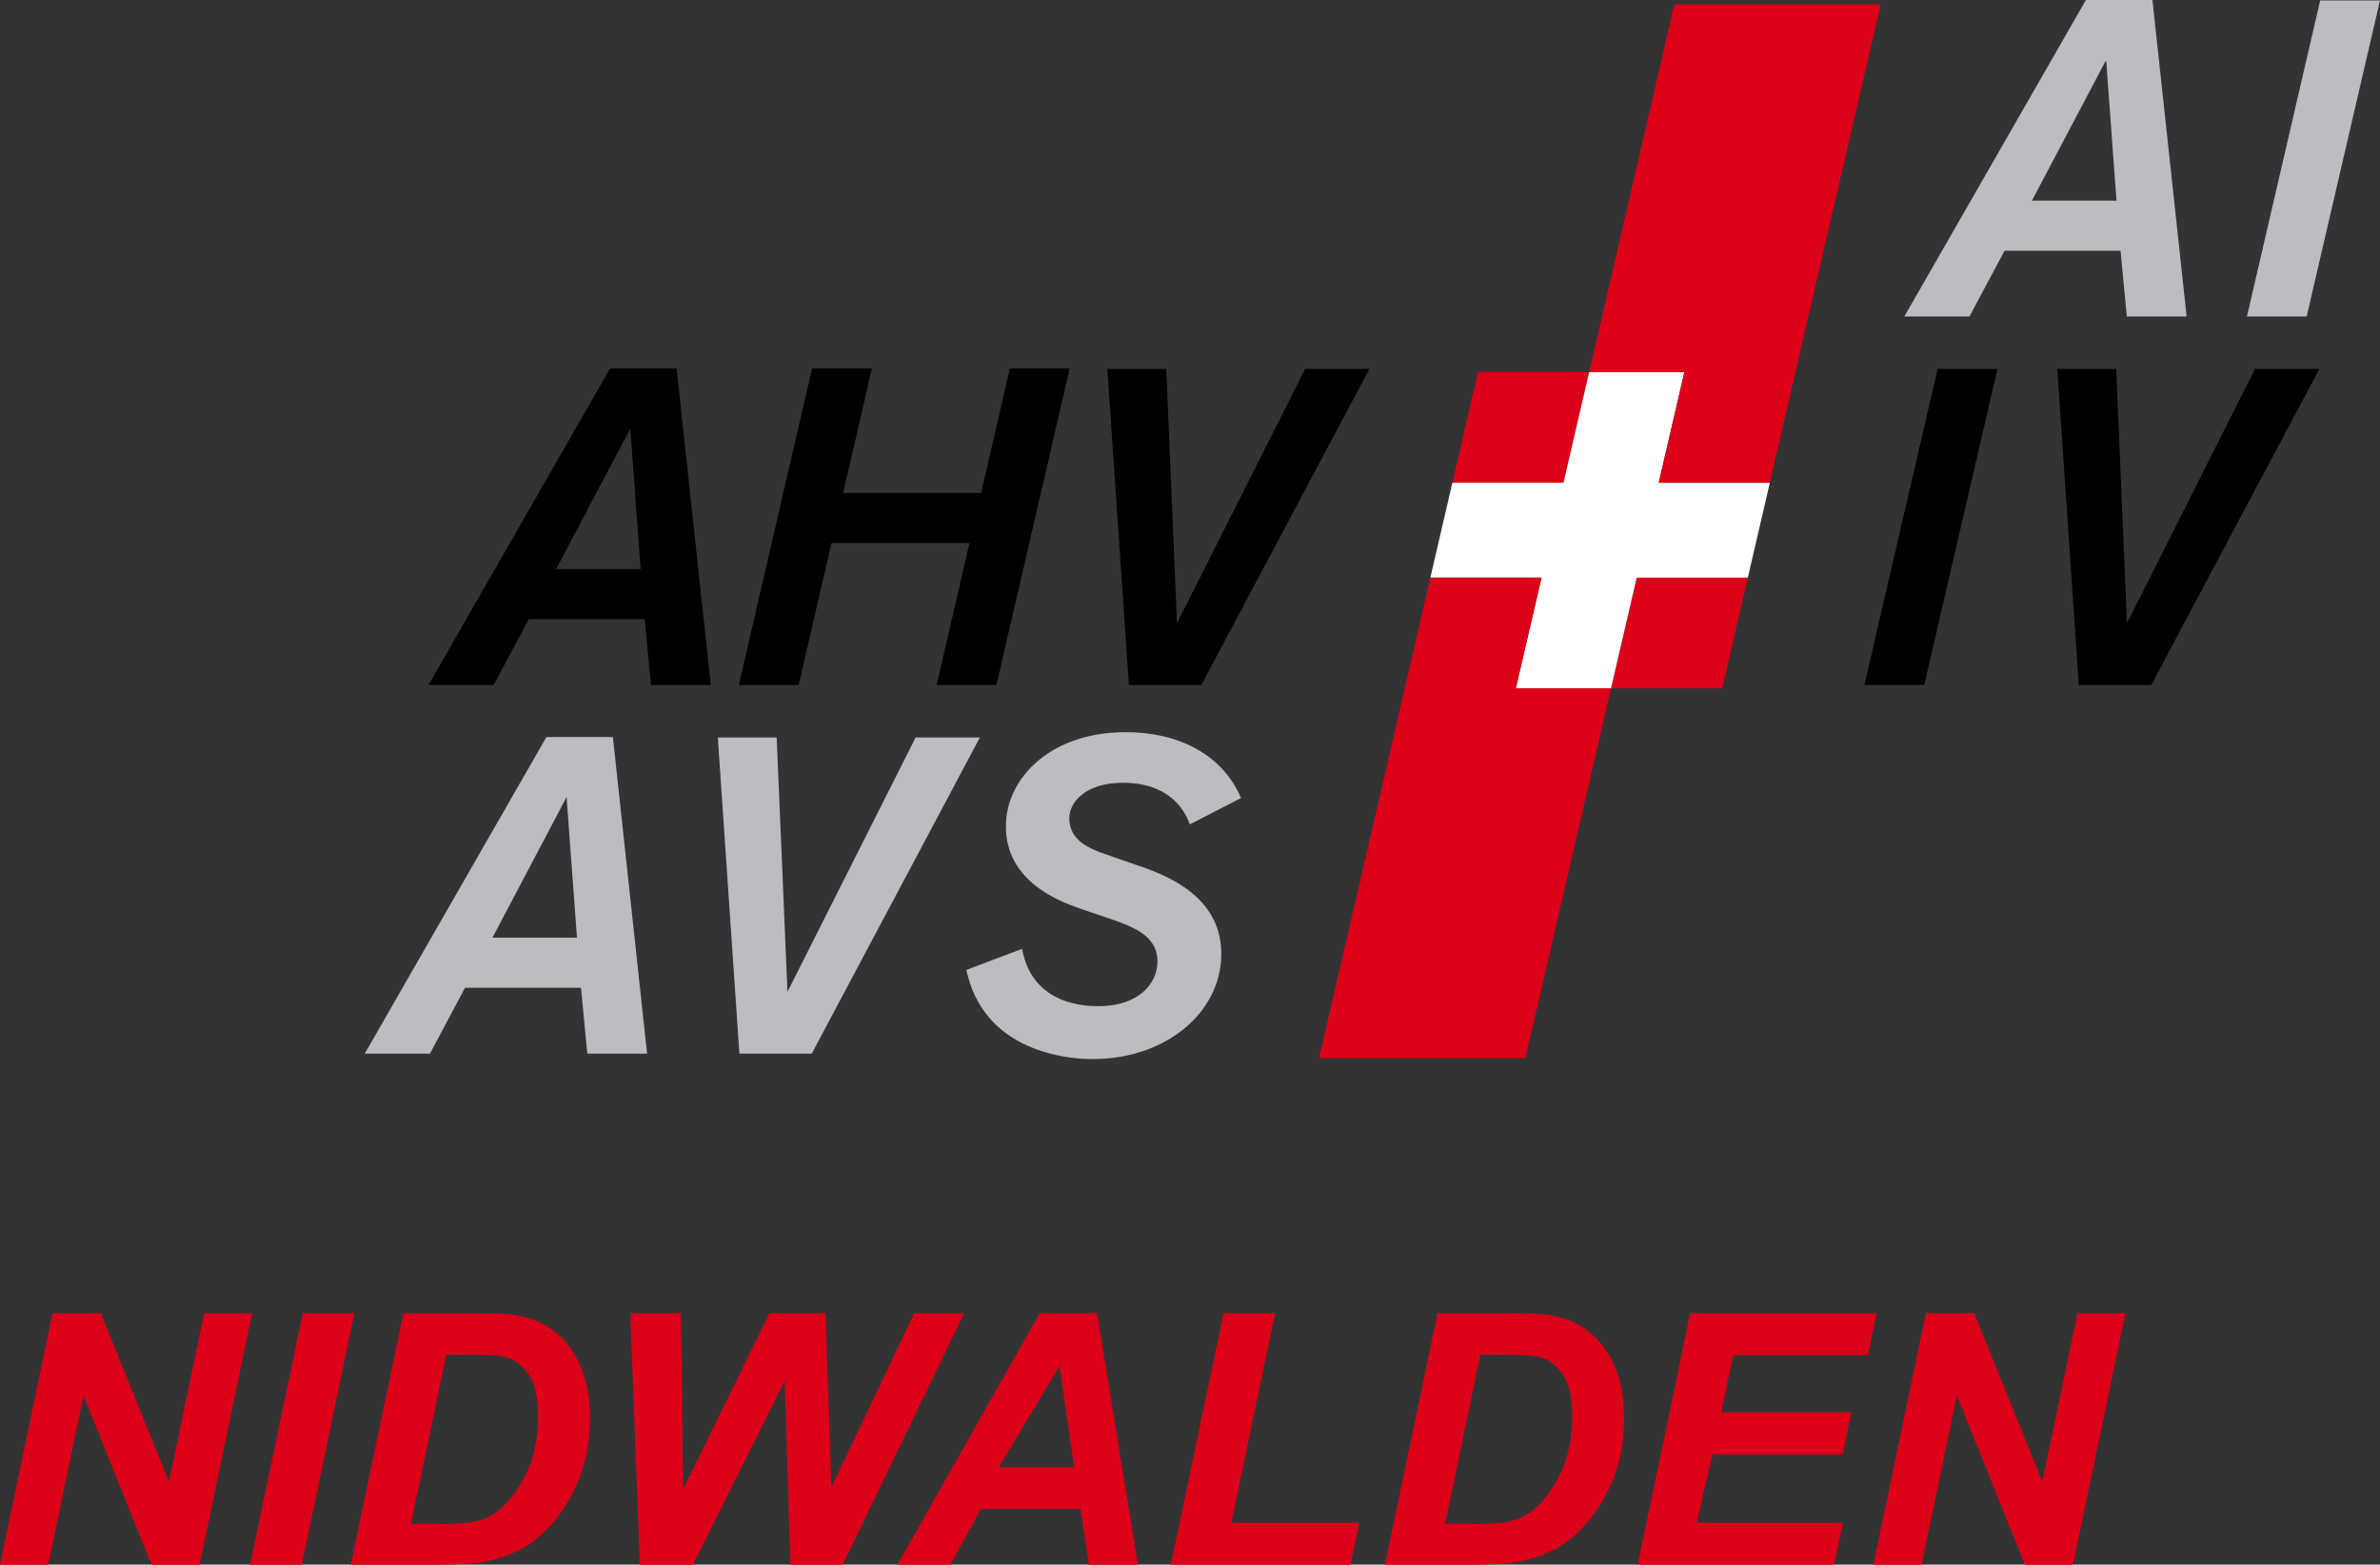 <svg xmlns="http://www.w3.org/2000/svg" width="406.531" height="267.271" viewBox="-62.305 0 406.531 267.271"><rect x="-62.305" y="0" width="406.531" height="267.271" fill="#333333" stroke="none"/><path d="M53.266 62.945H41.9l-31.017 54.073h11.13l5.997-11.244h19.804l1.078 11.244h10.214l-5.84-54.073M32.688 97.207l12.675-24.012 1.763 24.012H32.688zM120.41 62.945h-10.213l-4.914 21.263H81.71l4.91-21.263H76.408L63.892 117.02h10.216l5.607-24.244h23.57l-5.602 24.244h10.21l12.517-54.075m40.215.073l-21.888 43.447-1.84-43.447h-10.058l3.685 54h12.364l28.716-54h-10.979m118.259 0h-10.217l-12.515 54h10.218l12.514-54m44.003 0L301 106.465l-1.84-43.447H289.1l3.68 54h12.367l28.722-54h-10.982"/><path fill="#BBBDC0" d="M305.359 0h-11.365l-31.021 54.064h11.129l5.99-11.234h19.814l1.072 11.234h10.217L305.359 0m-20.582 34.263l12.671-24.013 1.768 24.013h-14.439zM344.227.072H334.01L321.5 54.064h10.2L344.227.072M42.383 125.91h-11.36L0 179.982h11.136l5.99-11.24h19.808l1.08 11.24h10.21l-5.841-54.072m-20.574 34.263l12.664-24.014 1.776 24.013-14.44.001zM94.092 125.98l-21.888 43.445-1.845-43.445H60.305l3.686 54H76.35l28.72-54H94.092m33.933 31.208c3.38 1.229 7.377 2.754 7.377 7.037 0 3.75-3.156 7.646-10.14 7.646-6.068 0-11.672-2.592-12.976-9.784l-9.524 3.595c.46 1.989 1.688 7.264 7.145 11.084 3.683 2.604 9.06 4.142 14.435 4.142 12.514 0 21.962-7.962 21.962-17.98 0-9.94-9.598-13.382-13.284-14.757a852.675 852.675 0 0 1-7.453-2.597c-1.688-.695-5.22-1.99-5.22-5.813 0-2.604 2.612-6.046 9.212-6.046 5.92 0 9.83 2.754 11.364 7.11l8.755-4.505c-2.997-7.043-10.13-11.245-19.73-11.245-12.823 0-20.432 7.878-20.432 16.06 0 9.475 9.065 12.771 12.67 14.07l5.837 1.982"/><path fill="#DC0018" d="M190.15 63.568h18.985l-4.382 18.898h-18.98l4.377-18.898m27.12 35.104h18.977l-4.378 18.905h-18.99l4.39-18.905"/><path fill="#FFF" d="M209.137 63.568l-4.383 18.898h-18.98l-3.756 16.206h18.985l-4.39 18.9h16.264l4.391-18.9h18.977L240 82.466h-18.977l4.381-18.898h-16.27"/><path fill="#DC0018" d="M209.137 63.568h16.27l-4.383 18.898H240L258.945.736h-35.25l-14.558 62.832m3.743 54.009h-16.263l4.388-18.905H182.02L163 180.744h35.24l14.64-63.167"/><g fill="#DC0018"><path d="M-28.203 267.271h-8.232l-11.602-28.857-6.035 28.857h-8.232l8.965-42.949h8.262l11.631 28.74 6.006-28.74h8.203l-8.966 42.949zM-19.59 267.271l8.994-42.949h8.818l-8.965 42.949h-8.847zM-2.393 267.271l8.994-42.949h11.572c3.223 0 5.283.049 6.182.146 1.777.176 3.364.537 4.761 1.084 1.396.547 2.666 1.313 3.809 2.3s2.128 2.173 2.959 3.56c.83 1.387 1.469 2.983 1.919 4.79.449 1.807.674 3.784.674 5.933 0 4.629-.884 8.735-2.651 12.319-1.768 3.584-3.989 6.431-6.665 8.54-2.051 1.641-4.698 2.852-7.939 3.633-1.836.43-4.658.645-8.467.645H-2.393zm10.284-6.915h4.482c3.242 0 5.591-.2 7.046-.601 1.455-.4 2.788-1.147 3.999-2.241 1.738-1.582 3.203-3.691 4.395-6.328 1.191-2.637 1.787-5.742 1.787-9.316 0-3.047-.494-5.337-1.479-6.87-.986-1.533-2.202-2.554-3.647-3.062-1.016-.352-2.823-.527-5.42-.527h-5.127l-6.036 28.945zM81.631 267.271h-8.936l-.967-31.406-15.645 31.406h-9.111l-1.611-42.949h8.643l.381 30.059 14.736-30.059h9.58l.996 29.736 14.15-29.736h8.555l-20.771 42.949zM122.247 257.778h-17.021l-5.156 9.492h-9.082l24.287-42.949h9.814l6.973 42.949h-8.379l-1.436-9.492zm-1.084-7.148l-2.49-17.285-10.371 17.285h12.861zM137.687 267.271l8.994-42.949h8.818l-7.471 35.771h21.855l-1.494 7.178h-30.702zM174.249 267.271l8.994-42.949h11.572c3.223 0 5.283.049 6.182.146 1.777.176 3.364.537 4.761 1.084s2.666 1.313 3.809 2.3 2.129 2.173 2.959 3.56 1.47 2.983 1.919 4.79.674 3.784.674 5.933c0 4.629-.884 8.735-2.651 12.319s-3.989 6.431-6.665 8.54c-2.051 1.641-4.697 2.852-7.939 3.633-1.836.43-4.658.645-8.467.645h-15.148zm10.283-6.915h4.482c3.242 0 5.591-.2 7.046-.601s2.788-1.147 3.999-2.241c1.738-1.582 3.203-3.691 4.395-6.328s1.787-5.742 1.787-9.316c0-3.047-.493-5.337-1.479-6.87s-2.202-2.554-3.647-3.062c-1.016-.352-2.822-.527-5.42-.527h-5.127l-6.036 28.945zM217.433 267.271l8.965-42.949h31.846l-1.494 7.178h-22.998l-2.051 9.756h22.236l-1.494 7.178h-22.236l-2.695 11.66h24.99l-1.523 7.178h-33.546zM291.788 267.271h-8.232l-11.602-28.857-6.035 28.857h-8.232l8.965-42.949h8.262l11.631 28.74 6.006-28.74h8.203l-8.966 42.949z"/></g></svg>